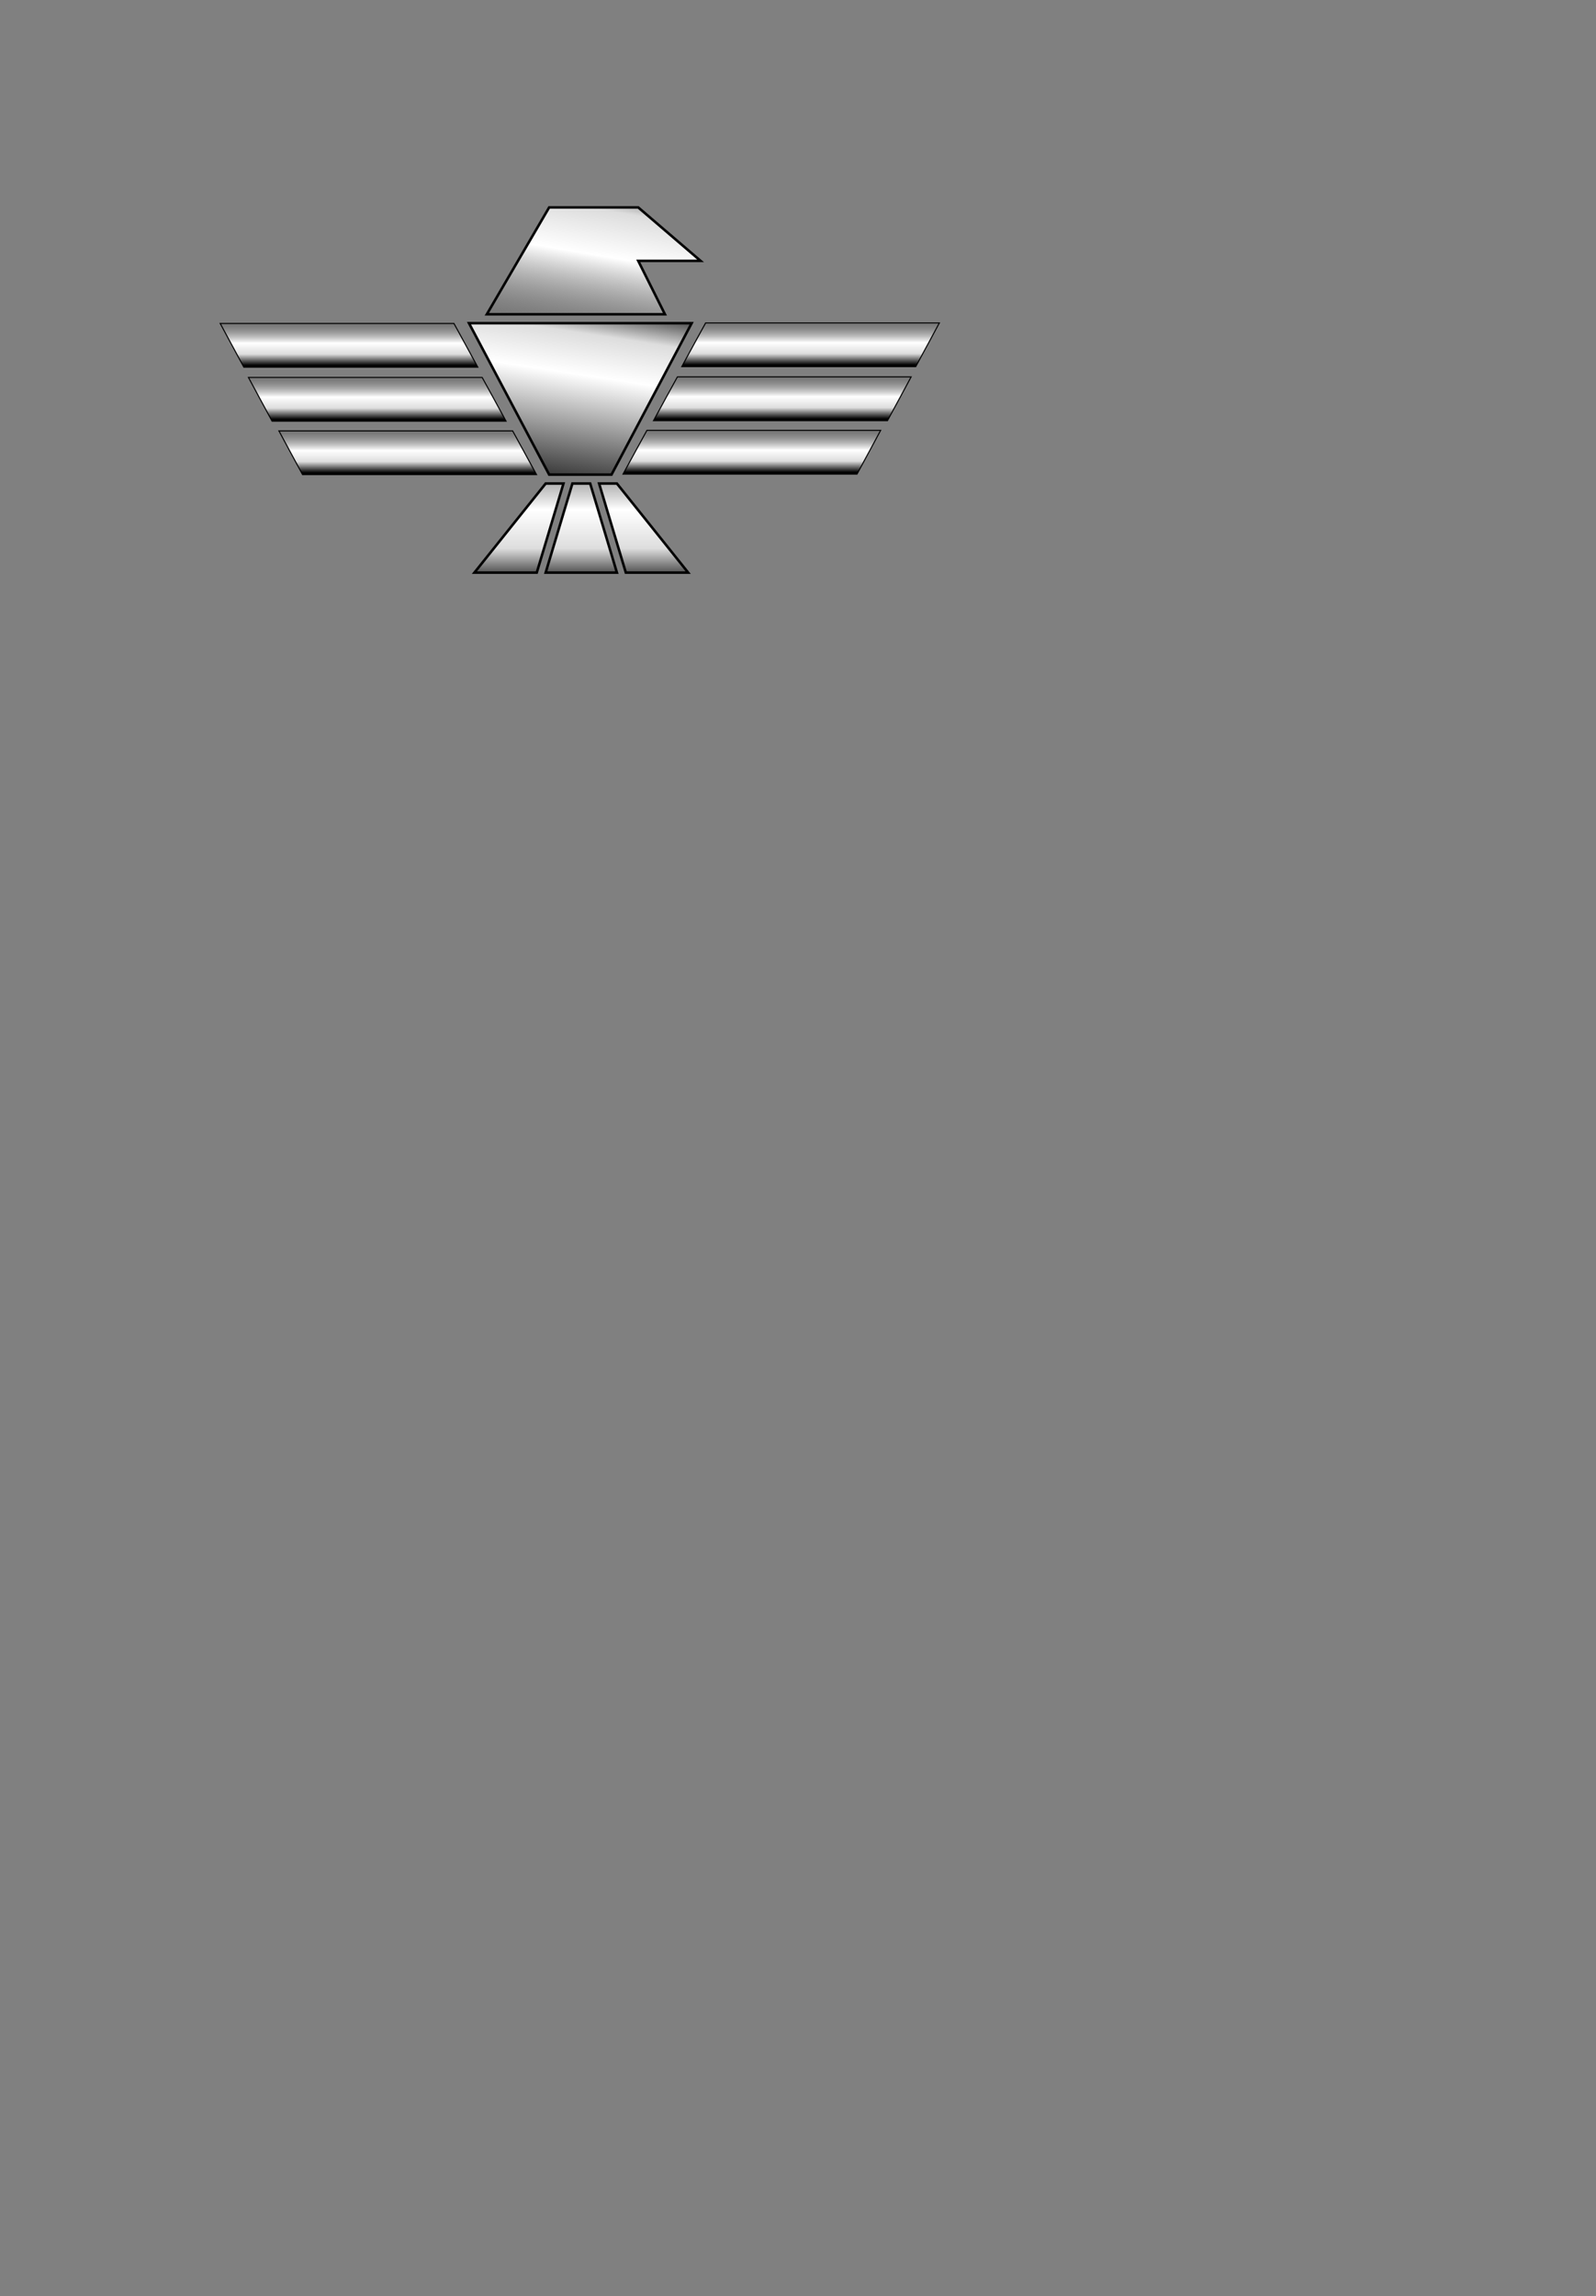 <?xml version="1.0" encoding="UTF-8" standalone="no"?>
<!-- Created with Sodipodi ("http://www.sodipodi.com/") -->
<svg
   xmlns:dc="http://purl.org/dc/elements/1.1/"
   xmlns:cc="http://web.resource.org/cc/"
   xmlns:rdf="http://www.w3.org/1999/02/22-rdf-syntax-ns#"
   xmlns:svg="http://www.w3.org/2000/svg"
   xmlns="http://www.w3.org/2000/svg"
   xmlns:xlink="http://www.w3.org/1999/xlink"
   xmlns:sodipodi="http://inkscape.sourceforge.net/DTD/sodipodi-0.dtd"
   xmlns:inkscape="http://www.inkscape.org/namespaces/inkscape"
   width="168mm"
   height="241.66mm"
   id="svg602"
   sodipodi:version="0.32"
   sodipodi:docname="nsl-symbol.svg"
   sodipodi:docbase="/home/sam/rpg/fullthrust/nsl"
   inkscape:version="0.43"
   version="1.0">
  <rect width="100%" height="100%" fill="#808080" stroke="none"/>
  <sodipodi:namedview
     id="base"
     showgrid="true"
     snaptogrid="true"
     gridspacingx="1mm"
     gridspacingy="1mm"
     inkscape:zoom="0.84435434"
     inkscape:cx="297.63849"
     inkscape:cy="428.13779"
     inkscape:window-width="1521"
     inkscape:window-height="887"
     inkscape:window-x="40"
     inkscape:window-y="84"
     inkscape:current-layer="svg602"
     gridtolerance="0.4px"
     inkscape:grid-points="true"
     inkscape:grid-bbox="true" />
  <defs
     id="defs603">
    <linearGradient
       id="linearGradient4860">
      <stop
         id="stop4862"
         offset="0"
         style="stop-color:#1e1e1e;stop-opacity:1;" />
      <stop
         style="stop-color:#ffffff;stop-opacity:1;"
         offset="0.588"
         id="stop4864" />
      <stop
         id="stop4866"
         offset="0.794"
         style="stop-color:#dddddd;stop-opacity:1;" />
      <stop
         id="stop4868"
         offset="1"
         style="stop-color:#410000;stop-opacity:1" />
    </linearGradient>
    <linearGradient
       id="linearGradient4791">
      <stop
         style="stop-color:#000000;stop-opacity:1;"
         offset="0"
         id="stop4793" />
      <stop
         id="stop4799"
         offset="0"
         style="stop-color:#000000;stop-opacity:0.498;" />
      <stop
         style="stop-color:#000000;stop-opacity:0;"
         offset="1"
         id="stop4795" />
    </linearGradient>
    <linearGradient
       id="linearGradient4751">
      <stop
         id="stop4753"
         offset="0"
         style="stop-color:none" />
      <stop
         style="stop-color:#ffffff;stop-opacity:1;"
         offset="0.588"
         id="stop4755" />
      <stop
         id="stop4757"
         offset="0.794"
         style="stop-color:#dddddd;stop-opacity:1;" />
      <stop
         id="stop4759"
         offset="1"
         style="stop-color:#000000;stop-opacity:1;" />
    </linearGradient>
    <linearGradient
       id="linearGradient612">
      <stop
         style="stop-color:#1e1e1e;stop-opacity:1;"
         offset="0"
         id="stop613" />
      <stop
         id="stop3874"
         offset="0.588"
         style="stop-color:#ffffff;stop-opacity:1;" />
      <stop
         style="stop-color:#dddddd;stop-opacity:1;"
         offset="0.794"
         id="stop3876" />
      <stop
         style="stop-color:#000000;stop-opacity:1;"
         offset="1"
         id="stop614" />
    </linearGradient>
    <linearGradient
       xlink:href="#linearGradient612"
       id="linearGradient615" />
    <radialGradient
       xlink:href="#linearGradient612"
       id="radialGradient1028" />
    <linearGradient
       inkscape:collect="always"
       xlink:href="#linearGradient4751"
       id="linearGradient3872"
       x1="-283.872"
       y1="180.101"
       x2="-283.872"
       y2="193.267"
       gradientUnits="userSpaceOnUse"
       gradientTransform="matrix(1.194,0,0,1.637,45.394,-116.552)" />
    <linearGradient
       inkscape:collect="always"
       xlink:href="#linearGradient4751"
       id="linearGradient4771"
       gradientUnits="userSpaceOnUse"
       gradientTransform="matrix(1.194,0,0,1.637,56.633,-95.07)"
       x1="-283.872"
       y1="180.101"
       x2="-283.872"
       y2="193.267" />
    <linearGradient
       inkscape:collect="always"
       xlink:href="#linearGradient4751"
       id="linearGradient4775"
       gradientUnits="userSpaceOnUse"
       gradientTransform="matrix(1.194,0,0,1.637,68.754,-73.81)"
       x1="-283.872"
       y1="180.101"
       x2="-283.872"
       y2="193.267" />
    <linearGradient
       inkscape:collect="always"
       xlink:href="#linearGradient4751"
       id="linearGradient4783"
       gradientUnits="userSpaceOnUse"
       gradientTransform="matrix(-1.194,0,0,1.637,-432.053,-116.762)"
       x1="-283.872"
       y1="180.101"
       x2="-283.872"
       y2="193.267" />
    <linearGradient
       inkscape:collect="always"
       xlink:href="#linearGradient4751"
       id="linearGradient4785"
       gradientUnits="userSpaceOnUse"
       gradientTransform="matrix(-1.194,0,0,1.637,-443.292,-95.28)"
       x1="-283.872"
       y1="180.101"
       x2="-283.872"
       y2="193.267" />
    <linearGradient
       inkscape:collect="always"
       xlink:href="#linearGradient4751"
       id="linearGradient4787"
       gradientUnits="userSpaceOnUse"
       gradientTransform="matrix(-1.194,0,0,1.637,-455.413,-74.02)"
       x1="-283.872"
       y1="180.101"
       x2="-283.872"
       y2="193.267" />
    <linearGradient
       inkscape:collect="always"
       xlink:href="#linearGradient612"
       id="linearGradient4797"
       x1="-183.006"
       y1="252.718"
       x2="-170.849"
       y2="173.536"
       gradientUnits="userSpaceOnUse" />
    <linearGradient
       inkscape:collect="always"
       xlink:href="#linearGradient4751"
       id="linearGradient4803"
       x1="-185.141"
       y1="208.692"
       x2="-170.452"
       y2="121.911"
       gradientUnits="userSpaceOnUse" />
    <linearGradient
       inkscape:collect="always"
       xlink:href="#linearGradient612"
       id="linearGradient4828"
       gradientUnits="userSpaceOnUse"
       x1="-194.882"
       y1="315.882"
       x2="-194.882"
       y2="241.393" />
    <linearGradient
       inkscape:collect="always"
       xlink:href="#linearGradient612"
       id="linearGradient4830"
       gradientUnits="userSpaceOnUse"
       x1="-194.882"
       y1="315.882"
       x2="-194.882"
       y2="241.393" />
    <linearGradient
       inkscape:collect="always"
       xlink:href="#linearGradient612"
       id="linearGradient4832"
       gradientUnits="userSpaceOnUse"
       x1="-194.882"
       y1="315.882"
       x2="-194.882"
       y2="241.393" />
    <linearGradient
       inkscape:collect="always"
       xlink:href="#linearGradient4751"
       id="linearGradient4876"
       x1="-194.882"
       y1="212.876"
       x2="-194.882"
       y2="288.203"
       gradientUnits="userSpaceOnUse" />
    <linearGradient
       inkscape:collect="always"
       xlink:href="#linearGradient4751"
       id="linearGradient4892"
       gradientUnits="userSpaceOnUse"
       gradientTransform="matrix(1.194,0,0,1.637,45.394,-116.552)"
       x1="-283.872"
       y1="180.101"
       x2="-283.872"
       y2="193.267" />
    <linearGradient
       inkscape:collect="always"
       xlink:href="#linearGradient4751"
       id="linearGradient4894"
       gradientUnits="userSpaceOnUse"
       gradientTransform="matrix(1.194,0,0,1.637,56.633,-95.07)"
       x1="-283.872"
       y1="180.101"
       x2="-283.872"
       y2="193.267" />
    <linearGradient
       inkscape:collect="always"
       xlink:href="#linearGradient4751"
       id="linearGradient4896"
       gradientUnits="userSpaceOnUse"
       gradientTransform="matrix(1.194,0,0,1.637,68.754,-73.81)"
       x1="-283.872"
       y1="180.101"
       x2="-283.872"
       y2="193.267" />
    <linearGradient
       inkscape:collect="always"
       xlink:href="#linearGradient4751"
       id="linearGradient4898"
       gradientUnits="userSpaceOnUse"
       gradientTransform="matrix(-1.194,0,0,1.637,-432.053,-116.762)"
       x1="-283.872"
       y1="180.101"
       x2="-283.872"
       y2="193.267" />
    <linearGradient
       inkscape:collect="always"
       xlink:href="#linearGradient4751"
       id="linearGradient4900"
       gradientUnits="userSpaceOnUse"
       gradientTransform="matrix(-1.194,0,0,1.637,-443.292,-95.28)"
       x1="-283.872"
       y1="180.101"
       x2="-283.872"
       y2="193.267" />
    <linearGradient
       inkscape:collect="always"
       xlink:href="#linearGradient4751"
       id="linearGradient4902"
       gradientUnits="userSpaceOnUse"
       gradientTransform="matrix(-1.194,0,0,1.637,-455.413,-74.02)"
       x1="-283.872"
       y1="180.101"
       x2="-283.872"
       y2="193.267" />
    <linearGradient
       inkscape:collect="always"
       xlink:href="#linearGradient612"
       id="linearGradient4904"
       gradientUnits="userSpaceOnUse"
       x1="-183.006"
       y1="252.718"
       x2="-170.849"
       y2="173.536" />
    <linearGradient
       inkscape:collect="always"
       xlink:href="#linearGradient4751"
       id="linearGradient4906"
       gradientUnits="userSpaceOnUse"
       x1="-185.141"
       y1="208.692"
       x2="-170.452"
       y2="121.911" />
    <linearGradient
       inkscape:collect="always"
       xlink:href="#linearGradient4751"
       id="linearGradient4908"
       gradientUnits="userSpaceOnUse"
       x1="-194.882"
       y1="212.876"
       x2="-194.882"
       y2="288.203" />
    <linearGradient
       inkscape:collect="always"
       xlink:href="#linearGradient4751"
       id="linearGradient4910"
       gradientUnits="userSpaceOnUse"
       x1="-194.882"
       y1="212.876"
       x2="-194.882"
       y2="288.203" />
    <linearGradient
       inkscape:collect="always"
       xlink:href="#linearGradient4751"
       id="linearGradient4912"
       gradientUnits="userSpaceOnUse"
       x1="-194.882"
       y1="212.876"
       x2="-194.882"
       y2="288.203" />
    <linearGradient
       inkscape:collect="always"
       xlink:href="#linearGradient4751"
       id="linearGradient4914"
       gradientUnits="userSpaceOnUse"
       x1="-194.882"
       y1="212.876"
       x2="-194.882"
       y2="288.203" />
  </defs>
  <g
     id="g4878"
     transform="translate(423.993,-54.48)">
    <path
       sodipodi:nodetypes="ccccc"
       id="path3864"
       d="M -336.393,183.138 L -243.398,183.138 L -233.893,200.542 L -326.989,200.542 L -336.393,183.138 z "
       style="fill:url(#linearGradient4892);fill-opacity:1;fill-rule:evenodd;stroke:#000000;stroke-width:0.419;stroke-linecap:butt;stroke-linejoin:miter;stroke-miterlimit:4;stroke-dasharray:none;stroke-opacity:1" />
    <path
       sodipodi:nodetypes="ccccc"
       id="path4769"
       d="M -325.154,204.62 L -232.159,204.62 L -222.654,222.024 L -315.75,222.024 L -325.154,204.62 z "
       style="fill:url(#linearGradient4894);fill-opacity:1;fill-rule:evenodd;stroke:#000000;stroke-width:0.419;stroke-linecap:butt;stroke-linejoin:miter;stroke-miterlimit:4;stroke-dasharray:none;stroke-opacity:1" />
    <path
       sodipodi:nodetypes="ccccc"
       id="path4773"
       d="M -313.033,225.88 L -220.039,225.88 L -210.534,243.283 L -303.629,243.283 L -313.033,225.88 z "
       style="fill:url(#linearGradient4896);fill-opacity:1;fill-rule:evenodd;stroke:#000000;stroke-width:0.419;stroke-linecap:butt;stroke-linejoin:miter;stroke-miterlimit:4;stroke-dasharray:none;stroke-opacity:1" />
    <path
       sodipodi:nodetypes="ccccc"
       id="path4777"
       d="M -50.266,182.928 L -143.261,182.928 L -152.766,200.332 L -59.67,200.332 L -50.266,182.928 z "
       style="fill:url(#linearGradient4898);fill-opacity:1;fill-rule:evenodd;stroke:#000000;stroke-width:0.419;stroke-linecap:butt;stroke-linejoin:miter;stroke-miterlimit:4;stroke-dasharray:none;stroke-opacity:1" />
    <path
       sodipodi:nodetypes="ccccc"
       id="path4779"
       d="M -61.505,204.41 L -154.5,204.41 L -164.005,221.814 L -70.909,221.814 L -61.505,204.41 z "
       style="fill:url(#linearGradient4900);fill-opacity:1;fill-rule:evenodd;stroke:#000000;stroke-width:0.419;stroke-linecap:butt;stroke-linejoin:miter;stroke-miterlimit:4;stroke-dasharray:none;stroke-opacity:1" />
    <path
       sodipodi:nodetypes="ccccc"
       id="path4781"
       d="M -73.626,225.67 L -166.62,225.67 L -176.125,243.074 L -83.03,243.074 L -73.626,225.67 z "
       style="fill:url(#linearGradient4902);fill-opacity:1;fill-rule:evenodd;stroke:#000000;stroke-width:0.419;stroke-linecap:butt;stroke-linejoin:miter;stroke-miterlimit:4;stroke-dasharray:none;stroke-opacity:1" />
    <path
       sodipodi:nodetypes="ccccc"
       id="path4789"
       d="M -237.402,183.047 L -148.819,183.047 L -180.709,243.283 L -205.512,243.283 L -237.402,183.047 z "
       style="fill:url(#linearGradient4904);fill-opacity:1;fill-rule:evenodd;stroke:#000000;stroke-width:1px;stroke-linecap:butt;stroke-linejoin:miter;stroke-opacity:1" />
    <path
       sodipodi:nodetypes="ccccccc"
       id="path4801"
       d="M -230.315,179.504 L -159.449,179.504 L -170.079,158.244 L -145.276,158.244 L -170.079,136.984 L -205.512,136.984 L -230.315,179.504 z "
       style="fill:url(#linearGradient4906);fill-opacity:1;fill-rule:evenodd;stroke:#000000;stroke-width:1px;stroke-linecap:butt;stroke-linejoin:miter;stroke-opacity:1" />
    <g
       transform="translate(2.152,-4.301027e-6)"
       style="fill:url(#linearGradient4908);fill-opacity:1"
       id="g4815">
      <path
         style="fill:url(#linearGradient4910);fill-opacity:1;fill-rule:evenodd;stroke:#000000;stroke-width:1px;stroke-linecap:butt;stroke-linejoin:miter;stroke-opacity:1"
         d="M -198.425,246.827 L -191.339,246.827 L -180.709,282.26 L -209.055,282.26 L -198.425,246.827 z "
         id="path4809"
         sodipodi:nodetypes="ccccc" />
      <path
         style="fill:url(#linearGradient4912);fill-opacity:1;fill-rule:evenodd;stroke:#000000;stroke-width:1px;stroke-linecap:butt;stroke-linejoin:miter;stroke-opacity:1"
         d="M -187.795,246.827 L -180.709,246.827 L -152.362,282.26 L -177.165,282.26 L -187.795,246.827 z "
         id="path4811"
         sodipodi:nodetypes="ccccc" />
      <path
         style="fill:url(#linearGradient4914);fill-opacity:1;fill-rule:evenodd;stroke:#000000;stroke-width:1px;stroke-linecap:butt;stroke-linejoin:miter;stroke-opacity:1"
         d="M -201.969,246.827 L -209.055,246.827 L -237.402,282.26 L -212.598,282.26 L -201.969,246.827 z "
         id="path4813"
         sodipodi:nodetypes="ccccc" />
    </g>
  </g>
</svg>
